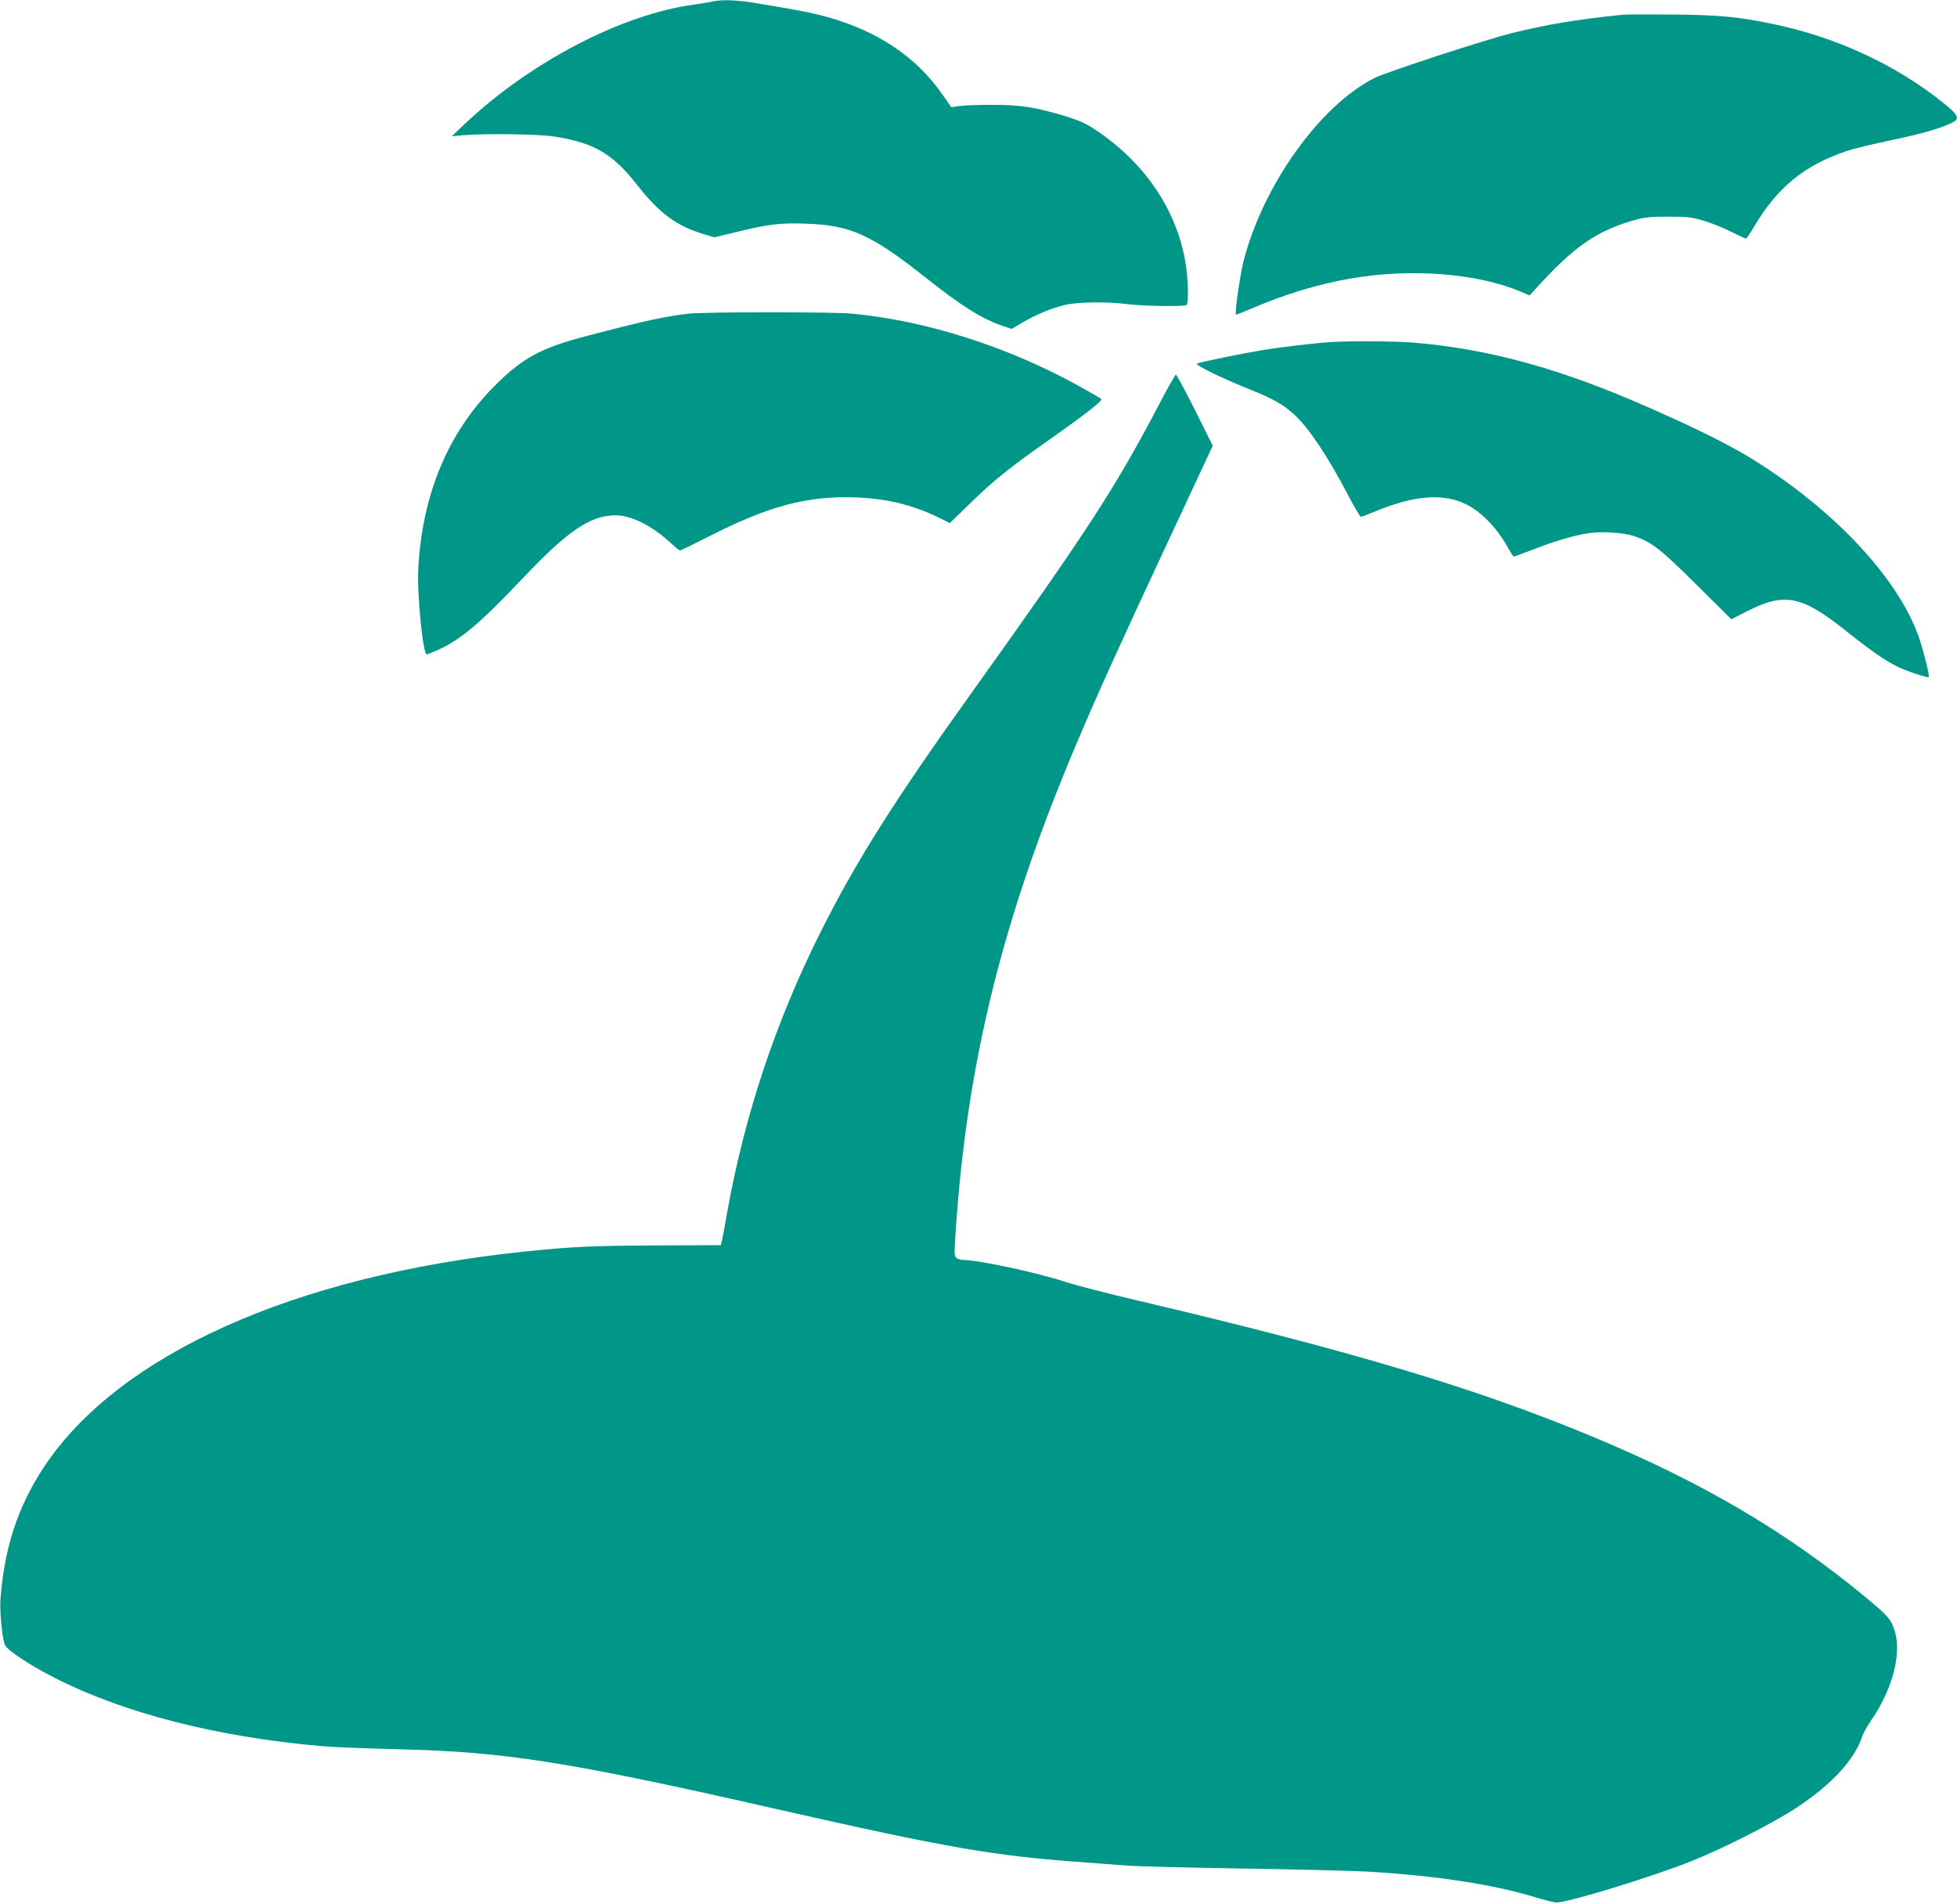 <?xml version="1.0" standalone="no"?>
<!DOCTYPE svg PUBLIC "-//W3C//DTD SVG 20010904//EN"
 "http://www.w3.org/TR/2001/REC-SVG-20010904/DTD/svg10.dtd">
<svg version="1.0" xmlns="http://www.w3.org/2000/svg"
 width="1280pt" height="1245pt" viewBox="0 0 1280 1245"
 preserveAspectRatio="xMidYMid meet">
<g transform="translate(0,1245) scale(0.1,-0.1)"
fill="#009688" stroke="none">
<path d="M4660 12440 c-19 -5 -73 -13 -120 -20 -474 -63 -1076 -378 -1505
-785 l-80 -76 79 7 c149 12 486 7 591 -9 258 -40 379 -110 537 -310 151 -192
259 -273 437 -327 l73 -22 146 35 c206 51 290 61 461 54 284 -10 423 -73 776
-353 241 -191 372 -272 511 -318 l51 -17 69 41 c89 52 194 96 281 116 82 20
284 22 418 4 94 -12 357 -16 375 -5 15 9 12 167 -5 271 -56 346 -264 657 -584
871 -65 44 -109 64 -192 90 -206 62 -297 77 -479 77 -91 1 -190 -3 -221 -7
l-57 -8 -58 83 c-205 294 -523 477 -959 553 -49 9 -154 27 -232 40 -143 25
-248 30 -313 15z"/>
<path d="M10615 12354 c-314 -33 -487 -62 -725 -120 -173 -43 -822 -255 -900
-294 -358 -181 -730 -703 -857 -1200 -22 -86 -58 -339 -49 -347 2 -2 41 13 87
33 232 100 446 165 671 204 392 66 817 33 1101 -86 l61 -26 40 43 c253 281
406 385 666 455 48 13 102 18 205 17 122 0 151 -3 230 -27 50 -15 130 -47 178
-72 49 -24 92 -44 97 -44 4 0 27 33 50 73 154 262 332 407 611 500 41 14 165
44 274 67 202 42 316 74 399 111 69 30 63 50 -41 134 -312 252 -708 435 -1126
520 -224 46 -338 56 -637 60 -162 1 -313 1 -335 -1z"/>
<path d="M4505 10399 c-162 -19 -293 -48 -659 -144 -309 -80 -429 -145 -616
-334 -300 -303 -467 -702 -494 -1186 -10 -160 30 -565 55 -565 4 0 36 13 72
29 150 67 278 176 557 470 293 310 441 410 606 411 101 0 235 -66 353 -174 34
-31 64 -56 69 -56 4 0 87 40 183 89 396 202 649 270 969 258 209 -8 387 -53
571 -147 l41 -21 127 123 c153 150 255 233 511 413 247 174 364 265 353 275
-4 5 -66 41 -138 81 -467 260 -1007 433 -1495 478 -125 12 -965 11 -1065 0z"/>
<path d="M8705 10213 c-100 -6 -343 -35 -455 -54 -112 -18 -390 -75 -420 -86
-21 -7 148 -90 333 -165 163 -65 230 -103 304 -171 93 -85 218 -272 348 -521
42 -80 81 -146 86 -146 5 0 46 16 92 35 248 102 434 120 581 54 104 -45 216
-158 287 -288 19 -34 37 -61 40 -61 4 0 58 20 121 44 131 52 261 91 354 107
94 16 246 7 318 -19 115 -42 165 -81 401 -315 l229 -227 106 54 c244 124 354
101 648 -133 155 -124 252 -191 327 -228 59 -30 203 -78 210 -71 7 6 -25 138
-57 238 -111 346 -460 750 -928 1077 -225 156 -406 253 -835 443 -585 259
-1055 389 -1558 430 -117 9 -409 11 -532 3z"/>
<path d="M7585 9813 c-287 -549 -470 -831 -1219 -1878 -517 -721 -768 -1119
-1000 -1583 -295 -589 -496 -1196 -611 -1837 -14 -82 -29 -163 -33 -179 l-7
-29 -430 -2 c-416 -2 -546 -8 -855 -40 -1504 -157 -2657 -674 -3143 -1410
-170 -258 -258 -524 -284 -864 -6 -82 12 -263 30 -300 17 -35 161 -130 317
-210 459 -235 1069 -391 1760 -451 69 -6 294 -15 500 -20 693 -16 1110 -82
2460 -389 1138 -258 1432 -309 2030 -351 85 -7 208 -16 274 -21 65 -5 405 -13
755 -19 350 -5 717 -15 816 -20 443 -26 819 -83 1094 -167 64 -19 127 -35 141
-35 73 -2 633 170 887 272 214 86 536 250 688 351 227 150 377 314 425 463 7
21 32 66 55 100 139 199 203 433 160 581 -24 82 -41 103 -184 222 -519 431
-1074 758 -1796 1058 -758 316 -1581 562 -2975 890 -201 47 -412 102 -470 121
-175 59 -569 144 -669 144 -15 0 -35 6 -44 12 -16 12 -16 26 -7 168 75 1119
308 2058 795 3206 139 328 274 626 600 1324 l287 615 -116 233 c-64 127 -120
232 -125 232 -4 0 -52 -84 -106 -187z"/>
</g>
</svg>
